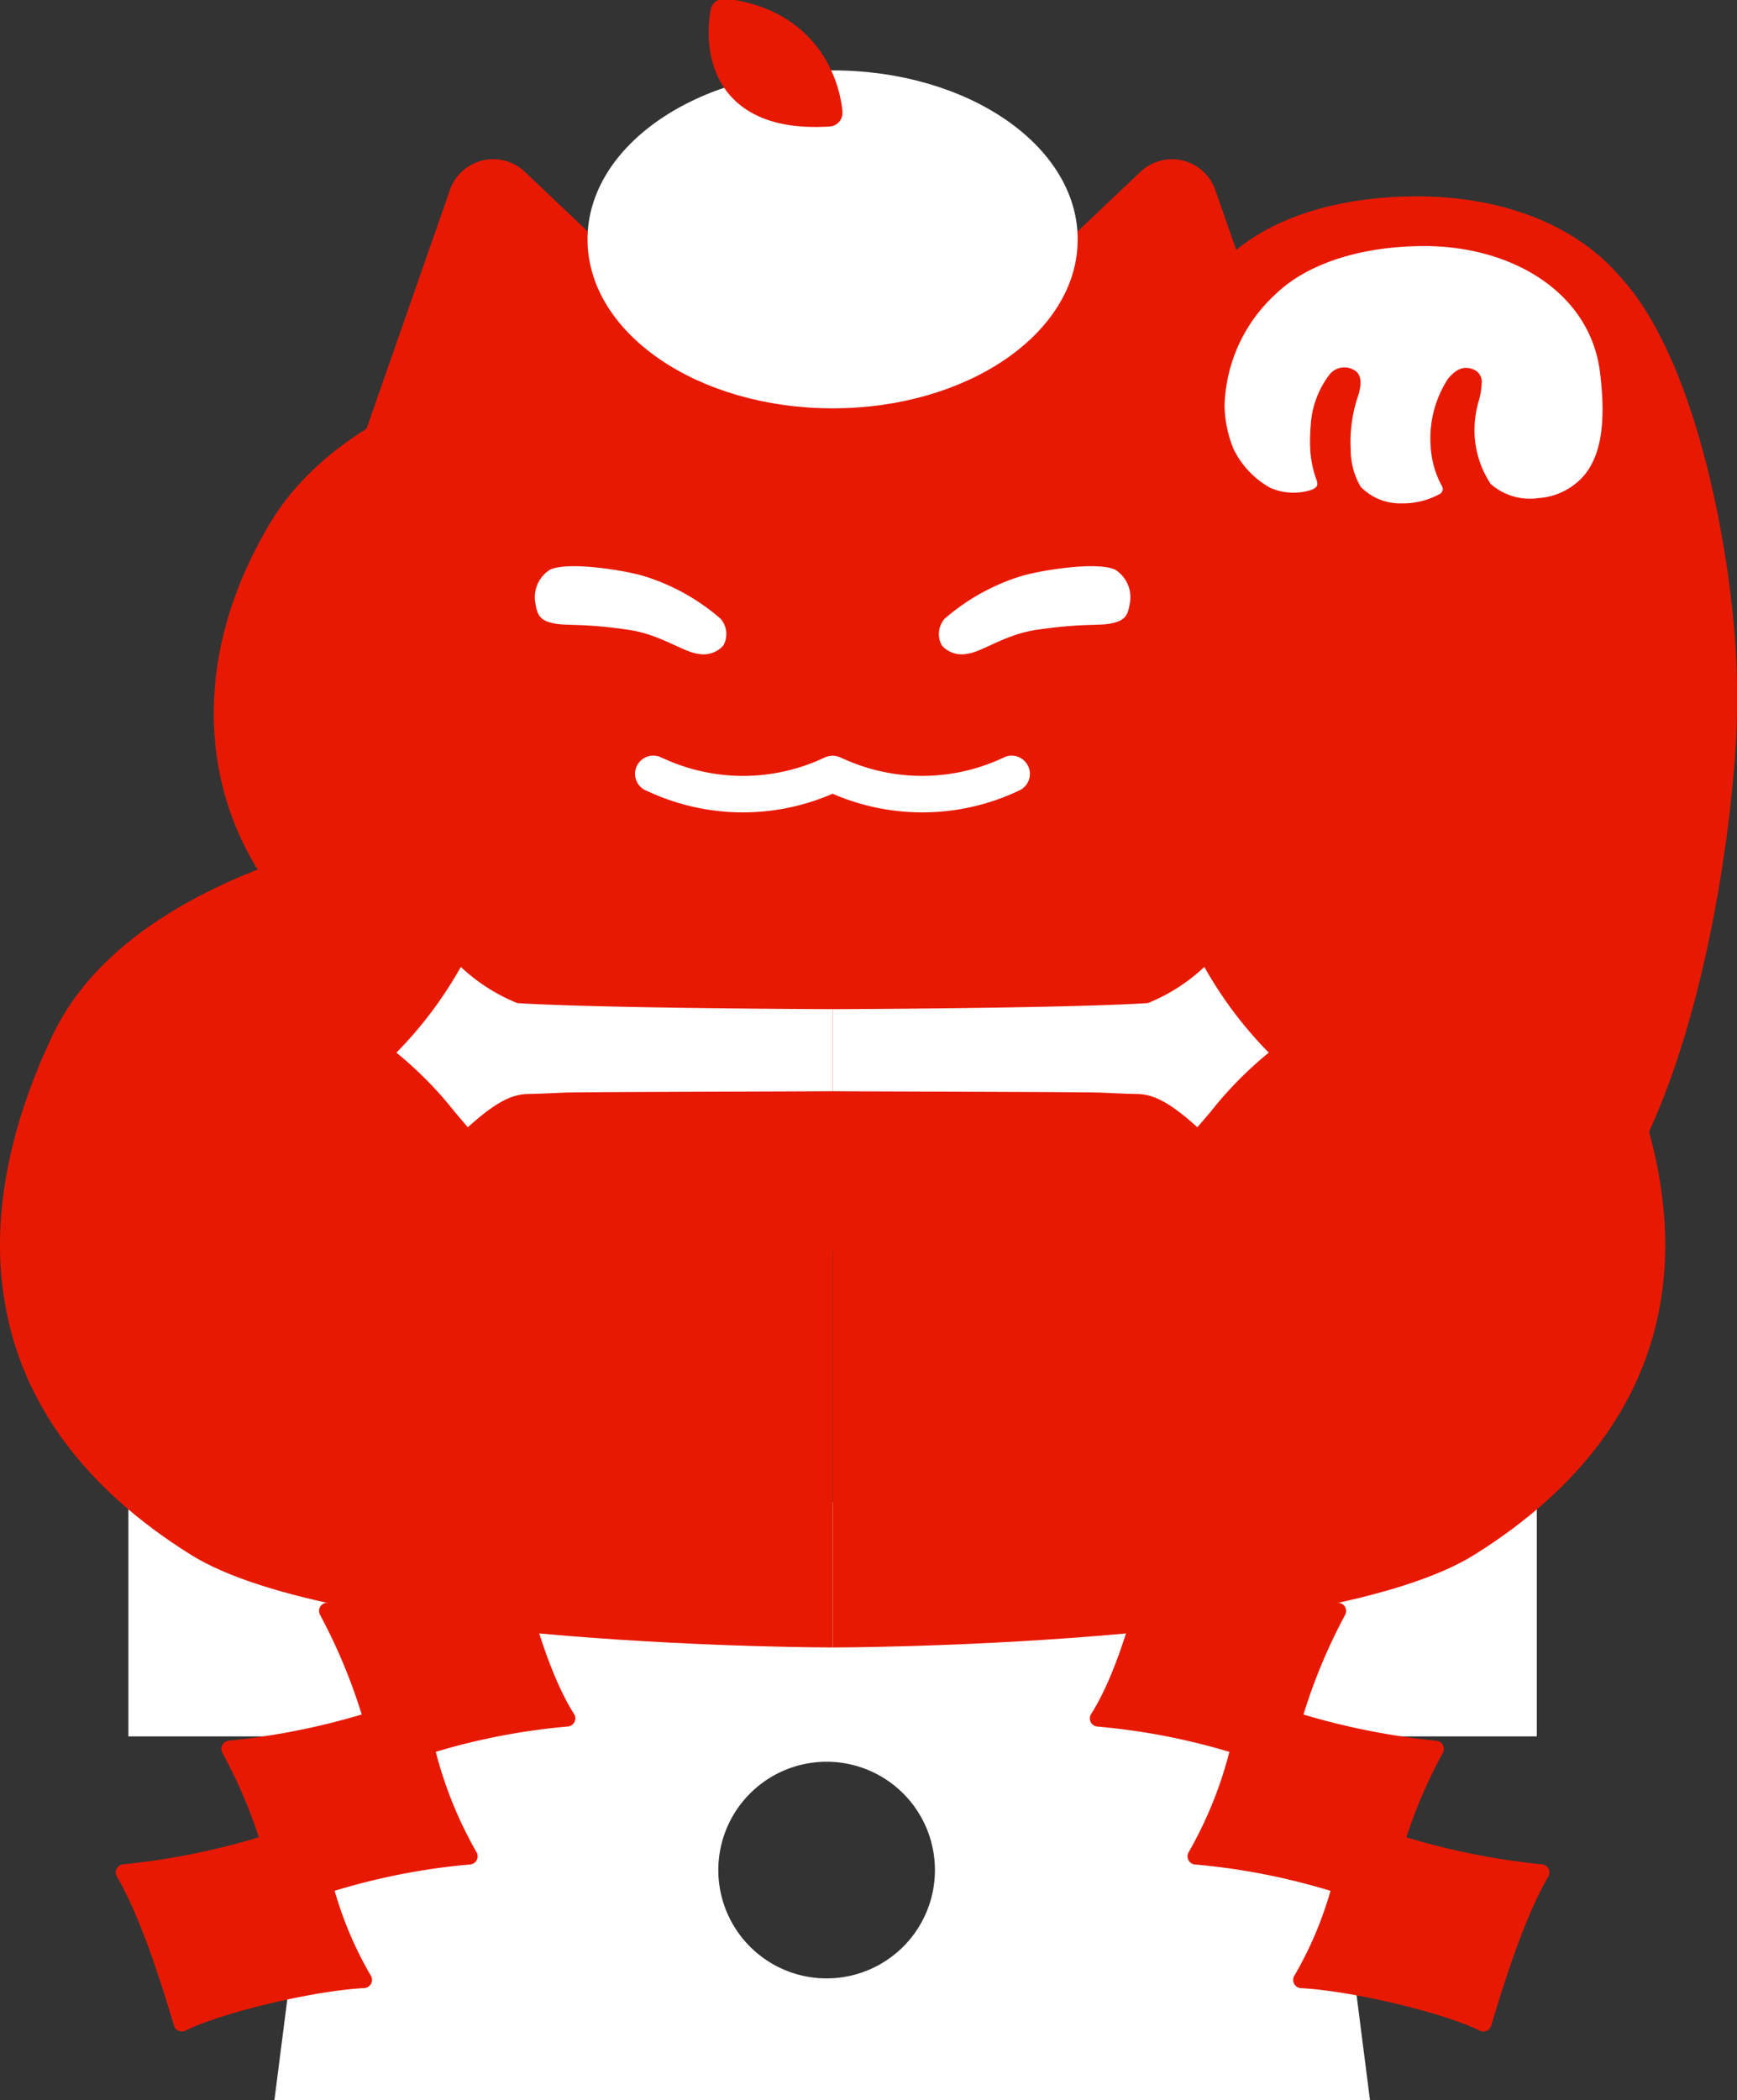 <svg id="グループ_29428" data-name="グループ 29428" xmlns="http://www.w3.org/2000/svg" xmlns:xlink="http://www.w3.org/1999/xlink" width="140.027" height="169.266" viewBox="0 0 140.027 169.266">
  <rect x="0" y="0" width="140.027" height="169.266" fill="#333333" stroke="none"/>
  <defs>
    <clipPath id="clip-path">
      <rect id="長方形_5123" data-name="長方形 5123" width="140.027" height="169.266" fill="none"/>
    </clipPath>
  </defs>
  <rect id="長方形_5121" data-name="長方形 5121" width="113.537" height="18.87" transform="translate(10.35 121.087)" fill="#fff"/>
  <g id="グループ_29426" data-name="グループ 29426">
    <g id="グループ_29425" data-name="グループ 29425" clip-path="url(#clip-path)">
      <path id="パス_13436" data-name="パス 13436" d="M107.021,136.761H30.589l-5.942,46.508h88.316ZM69.162,173.466a8.731,8.731,0,1,1,8.731-8.73,8.731,8.731,0,0,1-8.731,8.73" transform="translate(-2.524 -14.003)" fill="#fff"/>
      <path id="パス_13437" data-name="パス 13437" d="M69.085,29.267s-35.3-.9-45.347,15.893c-9.581,16.015-2.608,31.049,7.938,36.015,10.345,4.87,37.409,3.589,37.409,3.589" transform="translate(-1.965 -2.996)" fill="#e81903"/>
      <path id="パス_13438" data-name="パス 13438" d="M74.776,29.267s35.3-.9,45.346,15.893c9.582,16.015,2.608,31.049-7.938,36.015-10.344,4.87-37.408,3.589-37.408,3.589" transform="translate(-7.656 -2.996)" fill="#e81903"/>
      <path id="パス_13439" data-name="パス 13439" d="M67.12,71.089s-52.382-2.533-62.9,19.668c-7.394,15.609-5.9,31.157,11.155,41.824,11.957,7.478,51.744,7.478,51.744,7.478" transform="translate(0 -7.27)" fill="#e81903"/>
      <path id="パス_13440" data-name="パス 13440" d="M74.776,71.089s52.382-2.533,62.9,19.668c7.395,15.609,5.9,31.157-11.155,41.824-11.958,7.478-51.744,7.478-51.744,7.478" transform="translate(-7.656 -7.27)" fill="#e81903"/>
      <path id="パス_13441" data-name="パス 13441" d="M140.69,23.933c-3.473-3.95-9.224-6.3-16.252-6.3-3.794,0-10.848.667-15.454,5.132-.446.432-1.123,1.141-1.123,1.141l.916,3.6a2.224,2.224,0,0,1,.306-.117,11.216,11.216,0,0,0-.594,4.362c1.154,13.441-1.61,39.974-6.723,64.524-.785,3.771-1.345,7.21-1.714,10.609,0,5.467,3.467,9.157,10.3,10.963a21.93,21.93,0,0,0,5.617.719,26.337,26.337,0,0,0,10.223-2.166c5.888-2.538,9.026-8.39,13.776-17.248.629-1.174,1.287-2.4,1.985-3.683,6.22-11.422,8.314-29.93,8.314-36.619l0-1.5c.031-8.287-2.765-26.305-9.581-33.409" transform="translate(-10.244 -1.805)" fill="#e81903"/>
      <path id="パス_13442" data-name="パス 13442" d="M114.965,41.852l-8.771-25.1-.007-.02a3.695,3.695,0,0,0-6.014-1.419L80.944,33.533a1.648,1.648,0,0,0,.741,2.8L113.018,44a1.621,1.621,0,0,0,.391.048,1.647,1.647,0,0,0,1.556-2.191" transform="translate(-8.235 -1.464)" fill="#e81903"/>
      <path id="パス_13443" data-name="パス 13443" d="M45.428,15.309a3.694,3.694,0,0,0-6.014,1.419l-.007.02-8.771,25.1A1.649,1.649,0,0,0,32.582,44L63.915,36.33a1.649,1.649,0,0,0,.742-2.8Z" transform="translate(-3.127 -1.464)" fill="#e81903"/>
      <rect id="長方形_5122" data-name="長方形 5122" width="8.157" height="71.425" transform="translate(61.191 29.382)" fill="#e81903"/>
      <path id="パス_13444" data-name="パス 13444" d="M136.316,49.55a5.524,5.524,0,0,1-2.75-2.971l-.278,5.5,3.237-.309Z" transform="translate(-13.647 -4.769)" fill="#e81903"/>
      <path id="パス_13445" data-name="パス 13445" d="M148.974,51.6a5.524,5.524,0,0,1-2.75-2.971l-.278,5.5,3.237-.309Z" transform="translate(-14.943 -4.979)" fill="#e81903"/>
      <path id="パス_13446" data-name="パス 13446" d="M140.245,32.274c-.789-6.387-7.019-10.178-14.164-10.178-5.078,0-9.446,1.411-11.986,3.871a12.665,12.665,0,0,0-4.116,8.95,9.413,9.413,0,0,0,.742,3.576,7.165,7.165,0,0,0,2.941,3.089,4.679,4.679,0,0,0,3.4.136c.227-.112.352-.232.383-.354a.8.8,0,0,0-.049-.4,8.756,8.756,0,0,1-.505-2.363,14.493,14.493,0,0,1,.031-2.022,7.447,7.447,0,0,1,1.459-4.049,1.532,1.532,0,0,1,2.067-.422c.63.363.562,1.218.3,2.047a11.447,11.447,0,0,0-.6,4.321,5.9,5.9,0,0,0,.8,3.018,4.42,4.42,0,0,0,3.313,1.34,6.158,6.158,0,0,0,3.044-.743.463.463,0,0,0,.17-.693,7.541,7.541,0,0,1-.885-3.217,8.794,8.794,0,0,1,1.4-5.386c.532-.643,1.181-1.139,2.1-.733a1.071,1.071,0,0,1,.613,1.136,5.939,5.939,0,0,1-.267,1.488,8.658,8.658,0,0,0-.311,2.145,7.864,7.864,0,0,0,1.312,4.446,4.792,4.792,0,0,0,3.847,1.132,5.317,5.317,0,0,0,3.772-1.941c1.084-1.4,1.749-3.653,1.188-8.192" transform="translate(-11.261 -2.262)" fill="#fff"/>
      <path id="パス_13447" data-name="パス 13447" d="M91.958,19.981c0,7.322-8.683,13.257-19.395,13.257S53.169,27.3,53.169,19.981,61.852,6.724,72.564,6.724s19.395,5.935,19.395,13.257" transform="translate(-5.444 -0.688)" fill="#fff"/>
      <ellipse id="楕円形_362" data-name="楕円形 362" cx="19.395" cy="13.257" rx="19.395" ry="13.257" transform="translate(47.725 6.036)" fill="none" stroke="#fff" stroke-miterlimit="10" stroke-width="0.725"/>
      <path id="パス_13448" data-name="パス 13448" d="M73.454,9.209S73.123,2.1,65.017,1.1c0,0-1.985,8.768,8.438,8.106" transform="translate(-6.642 -0.113)" fill="#e81903"/>
      <path id="パス_13449" data-name="パス 13449" d="M73.454,9.209S73.123,2.1,65.017,1.1C65.017,1.1,63.031,9.871,73.454,9.209Z" transform="translate(-6.642 -0.113)" fill="none" stroke="#e81903" stroke-linecap="round" stroke-linejoin="round" stroke-width="2.207"/>
      <path id="パス_13450" data-name="パス 13450" d="M134.852,164.938a.663.663,0,0,0-.539-.35,57.562,57.562,0,0,1-10.919-2.178,40.25,40.25,0,0,1,2.931-6.791.66.66,0,0,0-.524-.994,57.332,57.332,0,0,1-10.7-2.111,44.853,44.853,0,0,1,3.346-8.014.659.659,0,0,0-.524-.993c-3.818-.258-11.272-1.922-14.805-3.6a.66.66,0,0,0-.934.487c-.517,3.1-2.161,8.9-4.2,12.076a.661.661,0,0,0,.522,1.016,52.949,52.949,0,0,1,10.623,2.038,32.553,32.553,0,0,1-3.27,8.065.66.66,0,0,0,.522,1.015,53.193,53.193,0,0,1,10.9,2.121,29.781,29.781,0,0,1-2.907,6.827.661.661,0,0,0,.522,1.015c4.094.213,11.5,1.974,14.408,3.427a.66.66,0,0,0,.927-.4c1.087-3.648,2.748-8.86,4.6-12.008a.662.662,0,0,0,.015-.644" transform="translate(-10.023 -14.318)" fill="#e81903"/>
      <path id="パス_13451" data-name="パス 13451" d="M43.139,140.391a.66.66,0,0,0-.934-.487c-3.533,1.682-10.989,3.346-14.805,3.6a.659.659,0,0,0-.524.994,44.821,44.821,0,0,1,3.347,8.012,57.375,57.375,0,0,1-10.7,2.112.659.659,0,0,0-.524.993,40.267,40.267,0,0,1,2.931,6.792,57.556,57.556,0,0,1-10.918,2.179.659.659,0,0,0-.524.993c1.857,3.152,3.515,8.363,4.6,12.009a.665.665,0,0,0,.632.472.664.664,0,0,0,.3-.07c2.908-1.453,10.314-3.214,14.408-3.427a.661.661,0,0,0,.522-1.016,29.813,29.813,0,0,1-2.907-6.826,53.145,53.145,0,0,1,10.9-2.121.661.661,0,0,0,.522-1.016,32.541,32.541,0,0,1-3.27-8.065,53.023,53.023,0,0,1,10.623-2.038.661.661,0,0,0,.522-1.015c-2.036-3.178-3.678-8.976-4.195-12.076" transform="translate(-1.065 -14.318)" fill="#e81903"/>
      <path id="パス_13452" data-name="パス 13452" d="M70.765,96.843c-1.232.022-20.3.057-21.6.114-1.126.049-2.167.1-2.914.109-1.212.022-2.462.485-4.89,2.683-.352-.4-.7-.818-1.063-1.241A30.451,30.451,0,0,0,35.6,93.736a32.559,32.559,0,0,0,5.194-6.91,14.655,14.655,0,0,0,4.511,2.9l.074.016c3.97.267,14.7.449,25.384.488" transform="translate(-3.645 -8.89)" fill="#fff"/>
      <path id="パス_13453" data-name="パス 13453" d="M74.776,96.843c1.232.022,20.3.057,21.6.114,1.127.049,2.166.1,2.914.109,1.212.022,2.462.485,4.89,2.683.352-.4.7-.818,1.063-1.241a30.453,30.453,0,0,1,4.694-4.772,32.53,32.53,0,0,1-5.194-6.91,14.676,14.676,0,0,1-4.511,2.9l-.075.016c-3.969.267-14.7.449-25.383.488" transform="translate(-7.656 -8.89)" fill="#fff"/>
      <path id="パス_13454" data-name="パス 13454" d="M88.725,68.7a1.467,1.467,0,0,0-1.951-.706,15.313,15.313,0,0,1-12.833.16l-.395-.174c-.015-.006-.03-.009-.045-.014a1.413,1.413,0,0,0-.152-.049c-.042-.012-.084-.025-.127-.033a1.325,1.325,0,0,0-.146-.016,1.18,1.18,0,0,0-.138-.008,1.249,1.249,0,0,0-.141.012c-.048.005-.1.01-.142.02s-.087.023-.13.036-.1.031-.148.052c-.014.006-.03.009-.045.016a15.311,15.311,0,0,1-12.832.16l-.395-.174a1.468,1.468,0,1,0-1.183,2.687l.395.174a18.147,18.147,0,0,0,14.642.082,18.174,18.174,0,0,0,15.061-.27,1.467,1.467,0,0,0,.706-1.951" transform="translate(-5.841 -6.947)" fill="#fff"/>
      <path id="パス_13455" data-name="パス 13455" d="M63,55.069a17.1,17.1,0,0,0-6.262-3.457c-1.871-.521-6.1-1.141-7.486-.484a2.62,2.62,0,0,0-1.169,2.717c.121.736.266,1.227,1.031,1.486,1.257.425,2.251.019,6.474.639,2.58.379,4.381,1.781,5.6,1.933a2.147,2.147,0,0,0,2.037-.659A1.872,1.872,0,0,0,63,55.069" transform="translate(-4.92 -5.206)" fill="#fff"/>
      <path id="パス_13456" data-name="パス 13456" d="M84.793,55.069a17.1,17.1,0,0,1,6.262-3.457c1.871-.521,6.1-1.141,7.486-.484a2.621,2.621,0,0,1,1.169,2.717c-.121.736-.266,1.227-1.031,1.486-1.257.425-2.251.019-6.474.639-2.58.379-4.381,1.781-5.6,1.933a2.147,2.147,0,0,1-2.037-.659,1.872,1.872,0,0,1,.225-2.175" transform="translate(-8.633 -5.206)" fill="#fff"/>
    </g>
  </g>
</svg>

